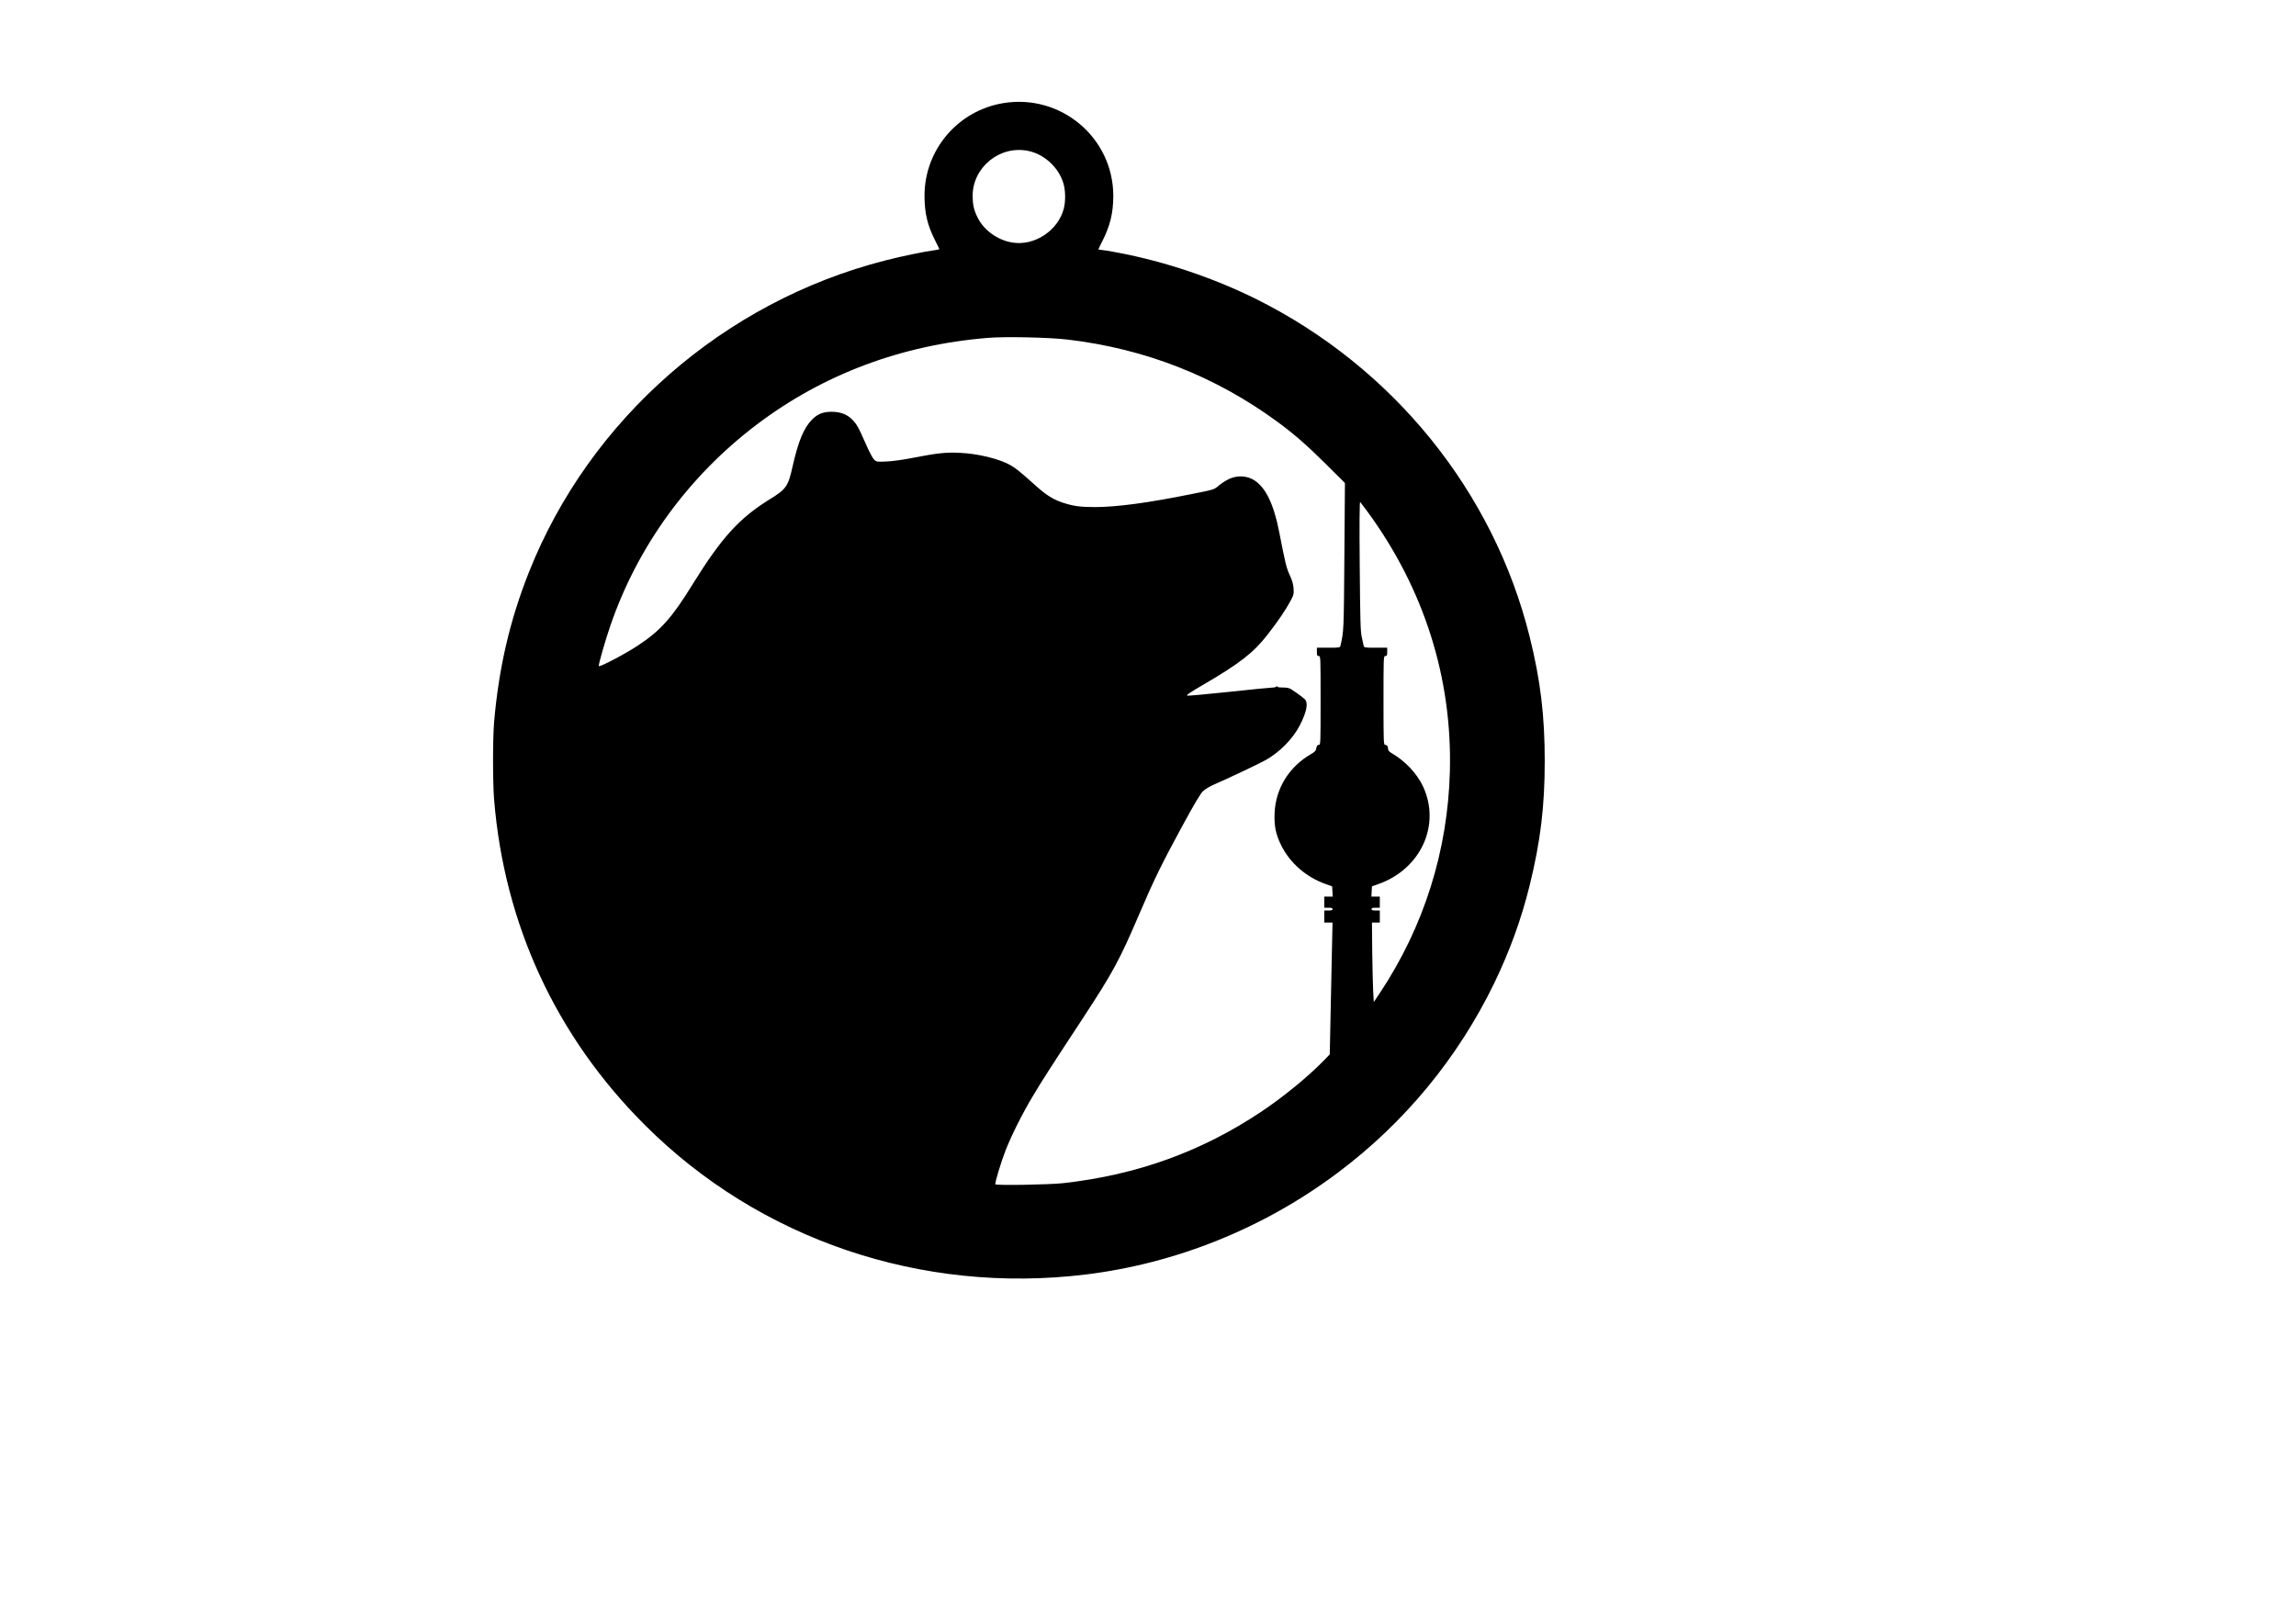 <?xml version="1.0" encoding="UTF-8" standalone="yes"?>
<svg version="1.0" xmlns="http://www.w3.org/2000/svg" width="100%" height="100%" viewBox="0 0 2481 1749" preserveAspectRatio="xMidYMid meet">
  <g transform="translate(0,1749) scale(0.1,-0.1)" fill="#000000" stroke="none">
    <path d="M10838 16375 c-489 -82 -848 -505 -848 -1000 0 -188 32 -322 116
-486 24 -47 44 -88 44 -91 0 -3 -26 -9 -57 -13 -97 -12 -349 -64 -528 -110
-1743 -445 -3194 -1715 -3850 -3370 -206 -518 -326 -1038 -376 -1620 -15 -180
-15 -648 0 -835 110 -1350 669 -2559 1627 -3516 1239 -1240 2991 -1834 4764
-1618 978 119 1927 501 2724 1099 721 539 1299 1240 1692 2049 169 351 293
692 383 1057 117 475 163 854 163 1344 0 491 -46 874 -163 1344 -390 1568
-1473 2908 -2947 3645 -462 231 -998 411 -1504 506 -88 17 -171 30 -184 30
-13 0 -24 3 -24 7 0 4 20 45 44 92 82 161 116 303 116 485 -1 629 -568 1106
-1192 1001z m274 -516 c172 -36 326 -177 378 -347 24 -78 26 -194 5 -277 -62
-238 -318 -406 -557 -366 -159 26 -308 134 -375 271 -40 82 -52 136 -53 231
-1 312 295 552 602 488z m418 -2038 c844 -99 1603 -397 2280 -894 175 -129
324 -259 524 -459 l199 -198 -6 -793 c-6 -804 -6 -808 -42 -964 -5 -22 -9 -23
-130 -23 l-125 0 0 -45 c0 -38 3 -45 20 -45 20 0 20 -7 20 -480 0 -470 0 -480
-20 -480 -14 0 -21 -9 -26 -35 -5 -29 -15 -40 -58 -65 -237 -137 -381 -370
-393 -635 -6 -141 12 -230 71 -350 95 -193 273 -347 486 -421 l65 -23 3 -56 3
-55 -46 0 -45 0 0 -60 0 -60 45 0 c33 0 45 -4 45 -15 0 -11 -12 -15 -45 -15
l-45 0 0 -65 0 -65 45 0 44 0 -5 -232 c-2 -128 -9 -449 -15 -713 l-10 -480
-72 -74 c-169 -173 -439 -393 -672 -548 -646 -430 -1337 -679 -2130 -769 -148
-17 -725 -27 -739 -13 -9 9 60 239 111 369 66 167 178 391 293 583 97 163 173
282 557 867 309 472 384 610 593 1100 161 376 240 537 464 950 136 250 198
355 227 381 21 20 76 53 121 72 135 58 488 225 555 263 153 86 296 232 370
378 67 132 87 220 63 266 -9 17 -69 63 -159 122 -18 12 -46 18 -88 18 -43 0
-63 4 -64 13 0 9 -2 9 -6 0 -2 -7 -19 -13 -36 -13 -18 0 -227 -20 -466 -46
-238 -25 -445 -44 -459 -42 -21 2 13 26 168 117 395 230 544 346 696 541 112
143 199 272 249 366 34 63 37 75 33 134 -3 48 -14 85 -41 144 -36 78 -48 126
-112 456 -63 327 -158 515 -297 584 -77 38 -173 37 -255 -4 -33 -17 -81 -48
-106 -70 -46 -40 -46 -41 -289 -89 -474 -96 -813 -141 -1048 -141 -153 0 -228
10 -338 45 -105 33 -188 85 -299 185 -167 150 -217 191 -278 225 -123 68 -347
122 -540 131 -152 8 -249 -3 -500 -52 -104 -21 -226 -38 -290 -41 -106 -5
-112 -5 -138 18 -16 15 -52 81 -92 173 -80 184 -102 221 -158 273 -53 49 -123
73 -212 73 -90 0 -151 -24 -210 -84 -89 -90 -149 -234 -210 -505 -49 -219 -69
-247 -246 -356 -330 -204 -522 -415 -833 -917 -226 -366 -345 -500 -591 -663
-134 -90 -425 -242 -425 -223 0 31 73 285 126 438 295 858 843 1612 1579 2170
717 544 1569 864 2505 939 186 15 648 5 850 -18z m3247 -1861 c610 -833 916
-1796 890 -2805 -22 -862 -282 -1683 -757 -2397 l-65 -97 -7 117 c-3 64 -8
258 -10 430 l-3 312 42 0 43 0 0 65 0 65 -45 0 c-33 0 -45 4 -45 15 0 11 12
15 45 15 l45 0 0 60 0 60 -45 0 -46 0 3 55 3 56 65 23 c465 162 684 644 484
1063 -64 134 -191 269 -326 347 -30 17 -48 35 -48 46 0 32 -11 50 -31 50 -18
0 -19 16 -19 480 0 473 0 480 20 480 17 0 20 7 20 45 l0 45 -125 0 c-121 0
-125 1 -130 23 -2 12 -12 54 -20 92 -14 59 -17 184 -22 770 -4 466 -2 697 5
690 5 -5 41 -53 79 -105z"/>
  </g>
</svg>